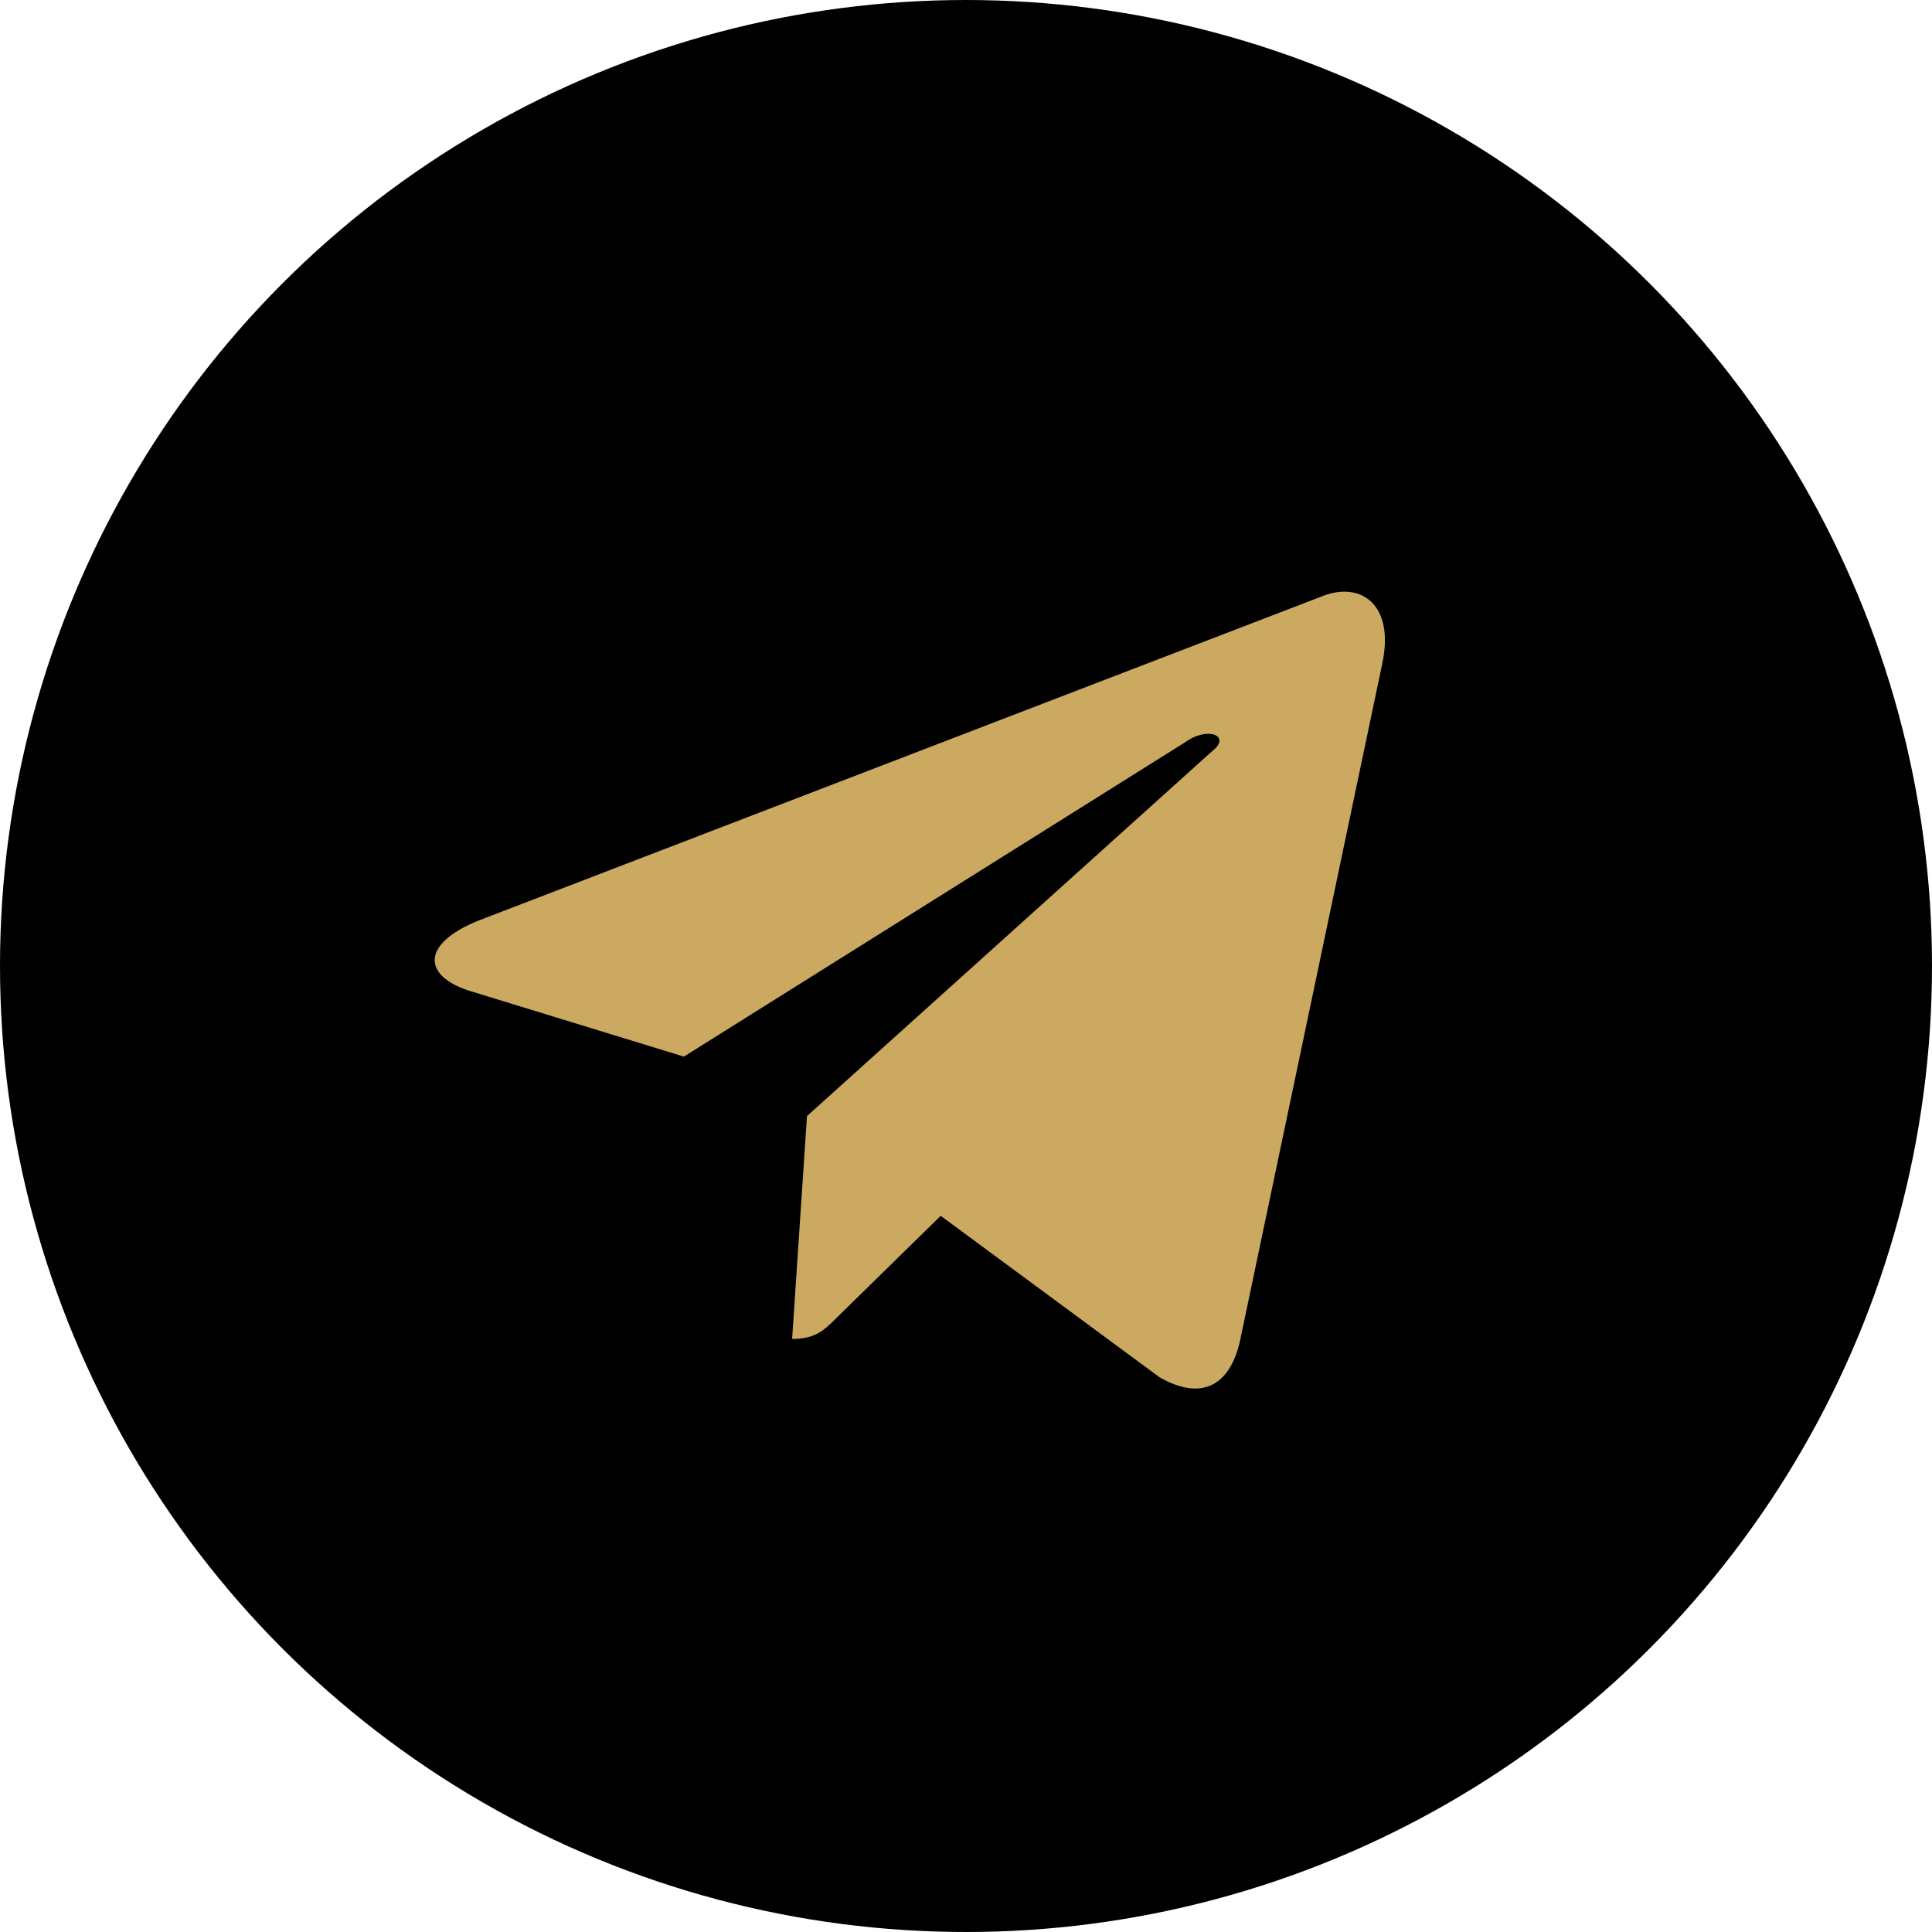 <?xml version="1.0" encoding="UTF-8"?> <svg xmlns="http://www.w3.org/2000/svg" width="40" height="40" viewBox="0 0 40 40" fill="none"><circle cx="20" cy="20" r="20" fill="black"></circle><path d="M28.617 13.746L25.672 27.765C25.453 28.732 24.838 28.995 24.003 28.512L19.476 25.172L17.323 27.282C17.059 27.545 16.883 27.721 16.4 27.721L16.708 23.107L25.101 15.548C25.497 15.24 25.013 15.021 24.53 15.372L14.159 21.876L9.72 20.514C8.754 20.206 8.71 19.547 9.896 19.064L27.386 12.34C28.177 12.032 28.881 12.516 28.617 13.746Z" fill="#CBA961"></path></svg> 